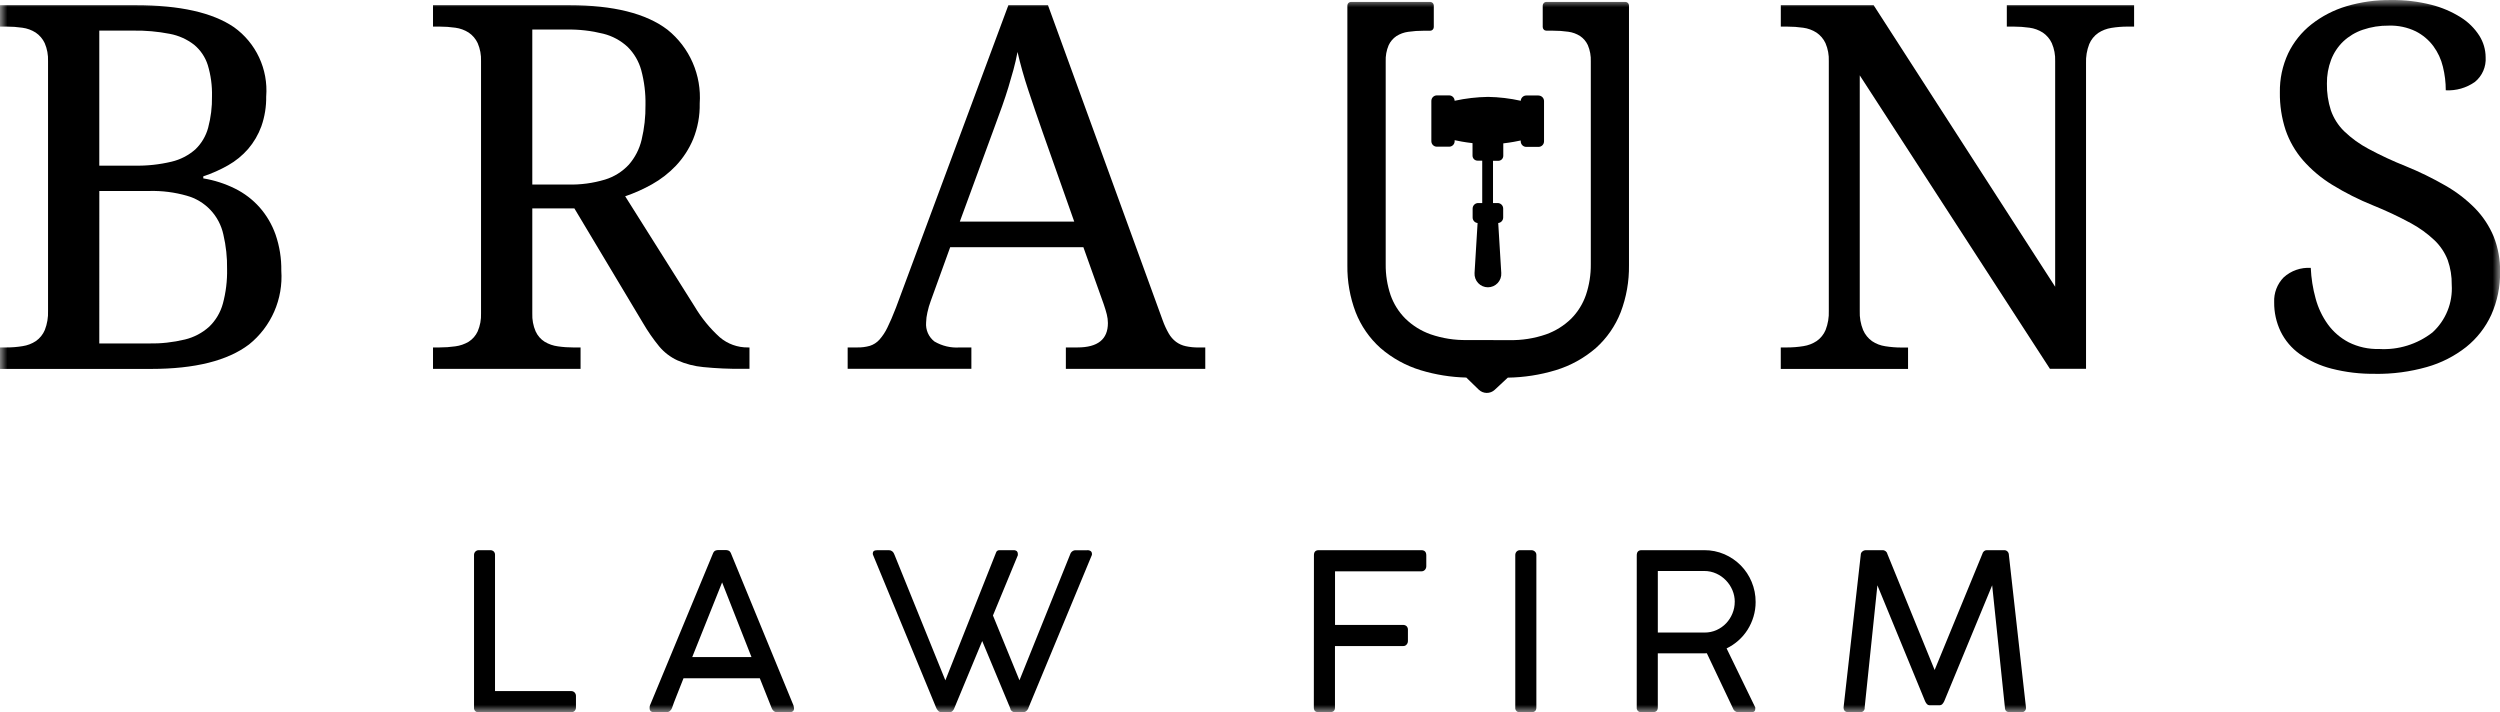 <svg width="172" height="49" viewBox="0 0 172 49" fill="none" xmlns="http://www.w3.org/2000/svg">
<g clip-path="url(#clip0_10621_2961)">
<mask id="mask0_10621_2961" style="mask-type:luminance" maskUnits="userSpaceOnUse" x="0" y="0" width="172" height="49">
<path d="M172 0H0V49H172V0Z" fill="white"/>
</mask>
<g mask="url(#mask0_10621_2961)">
<path d="M18.314 6.622C18.327 7.327 18.214 8.028 17.981 8.692C17.773 9.262 17.464 9.79 17.07 10.25C16.679 10.698 16.215 11.077 15.698 11.37C15.154 11.68 14.58 11.935 13.986 12.131V12.273C14.743 12.397 15.478 12.633 16.166 12.974C16.808 13.292 17.384 13.73 17.861 14.266C18.345 14.816 18.718 15.455 18.961 16.147C19.234 16.942 19.367 17.779 19.354 18.62C19.421 19.583 19.254 20.548 18.868 21.432C18.482 22.316 17.888 23.093 17.137 23.696C15.659 24.819 13.41 25.381 10.39 25.382H0V23.904H0.443C0.817 23.905 1.19 23.875 1.559 23.814C1.884 23.766 2.195 23.647 2.47 23.465C2.743 23.274 2.955 23.01 3.084 22.703C3.247 22.284 3.323 21.835 3.305 21.385V4.209C3.322 3.783 3.244 3.359 3.076 2.968C2.938 2.674 2.724 2.422 2.455 2.241C2.178 2.065 1.867 1.951 1.542 1.908C1.178 1.855 0.811 1.829 0.443 1.83H0V0.359H9.354C12.374 0.359 14.623 0.864 16.1 1.873C16.845 2.406 17.441 3.123 17.829 3.955C18.217 4.787 18.385 5.706 18.316 6.622M6.831 11.396H9.25C10.11 11.415 10.969 11.323 11.805 11.123C12.411 10.98 12.973 10.689 13.441 10.277C13.862 9.872 14.166 9.36 14.319 8.796C14.508 8.088 14.598 7.356 14.585 6.623C14.603 5.896 14.505 5.171 14.295 4.475C14.122 3.93 13.796 3.446 13.357 3.081C12.866 2.7 12.29 2.442 11.679 2.328C10.852 2.167 10.009 2.092 9.167 2.106H6.831V11.396ZM6.831 23.63H10.222C11.064 23.647 11.906 23.555 12.725 23.357C13.346 23.207 13.92 22.904 14.395 22.475C14.844 22.042 15.168 21.495 15.333 20.892C15.542 20.117 15.639 19.316 15.623 18.513C15.636 17.713 15.55 16.914 15.367 16.135C15.23 15.501 14.923 14.916 14.479 14.445C14.034 13.974 13.469 13.635 12.846 13.464C12.015 13.228 11.154 13.118 10.291 13.139H6.833L6.831 23.63Z" fill="black"/>
<path d="M47.798 21.099C48.264 21.883 48.844 22.592 49.519 23.203C50.061 23.665 50.751 23.914 51.462 23.904H51.564V25.375H51.069C50.173 25.384 49.278 25.344 48.386 25.255C47.772 25.198 47.171 25.042 46.606 24.793C46.123 24.57 45.696 24.243 45.354 23.835C44.94 23.329 44.567 22.791 44.238 22.226L39.518 14.339H36.622V21.56C36.605 21.986 36.683 22.41 36.852 22.801C36.986 23.094 37.201 23.342 37.473 23.513C37.752 23.68 38.062 23.787 38.384 23.829C38.748 23.882 39.116 23.907 39.484 23.906H39.943V25.377H29.791V23.904H30.234C30.601 23.905 30.968 23.879 31.332 23.827C31.654 23.784 31.965 23.677 32.245 23.511C32.516 23.338 32.731 23.091 32.865 22.798C33.033 22.407 33.112 21.983 33.095 21.557V4.209C33.112 3.783 33.033 3.359 32.865 2.968C32.728 2.674 32.514 2.422 32.245 2.241C31.968 2.065 31.657 1.951 31.332 1.907C30.968 1.855 30.601 1.829 30.234 1.83H29.791V0.359H39.178C42.199 0.359 44.447 0.921 45.924 2.045C46.675 2.648 47.269 3.425 47.655 4.309C48.041 5.193 48.207 6.158 48.14 7.121C48.158 7.961 48.004 8.797 47.688 9.576C47.406 10.249 47.005 10.867 46.506 11.398C46.022 11.907 45.465 12.34 44.853 12.682C44.266 13.012 43.65 13.287 43.012 13.503L47.798 21.099ZM36.622 12.696H39.074C39.938 12.719 40.801 12.603 41.629 12.354C42.255 12.162 42.819 11.808 43.265 11.328C43.692 10.838 43.993 10.251 44.143 9.617C44.331 8.832 44.42 8.027 44.409 7.22C44.425 6.415 44.327 5.612 44.119 4.834C43.952 4.224 43.629 3.67 43.181 3.226C42.706 2.786 42.129 2.474 41.502 2.319C40.681 2.114 39.836 2.017 38.99 2.033H36.622V12.696Z" fill="black"/>
<path d="M65.372 17.009L64.042 20.687C63.942 20.952 63.863 21.223 63.804 21.5C63.751 21.727 63.721 21.959 63.716 22.193C63.696 22.44 63.738 22.689 63.837 22.916C63.937 23.143 64.092 23.341 64.287 23.493C64.814 23.804 65.423 23.948 66.033 23.904H66.831V25.375H58.319V23.904H58.983C59.276 23.91 59.569 23.873 59.852 23.792C60.101 23.712 60.324 23.568 60.5 23.374C60.724 23.122 60.91 22.84 61.054 22.535C61.231 22.179 61.426 21.724 61.642 21.167L69.376 0.359H72.101L79.992 22.038C80.104 22.352 80.244 22.655 80.409 22.944C80.537 23.168 80.707 23.363 80.912 23.519C81.11 23.664 81.336 23.766 81.576 23.817C81.867 23.88 82.165 23.91 82.463 23.906H82.923V25.377H73.331V23.904H74.129C75.526 23.904 76.224 23.345 76.224 22.227C76.223 22.025 76.197 21.824 76.147 21.628C76.096 21.423 76.025 21.189 75.935 20.927L74.537 17.009H65.372ZM71.743 9.12C71.379 8.082 71.047 7.109 70.746 6.203C70.445 5.296 70.199 4.421 70.006 3.576C69.926 3.998 69.832 4.406 69.725 4.799C69.617 5.193 69.501 5.595 69.376 6.006C69.251 6.416 69.109 6.846 68.95 7.297C68.791 7.748 68.609 8.247 68.404 8.794L66.036 15.245H73.907L71.743 9.12Z" fill="black"/>
<path d="M141.035 25.375L127.951 5.184V21.39C127.933 21.841 128.012 22.291 128.182 22.708C128.314 23.013 128.526 23.277 128.795 23.47C129.069 23.654 129.38 23.774 129.707 23.821C130.073 23.88 130.443 23.91 130.814 23.91H131.274V25.381H122.517V23.904H122.96C123.334 23.904 123.707 23.874 124.076 23.814C124.401 23.765 124.712 23.646 124.987 23.464C125.26 23.274 125.473 23.009 125.602 22.702C125.764 22.283 125.84 21.834 125.822 21.384V4.209C125.839 3.783 125.761 3.359 125.593 2.968C125.456 2.674 125.241 2.422 124.972 2.241C124.696 2.065 124.385 1.951 124.061 1.908C123.697 1.856 123.33 1.83 122.962 1.831H122.519V0.359H128.907L141.395 19.728V4.209C141.412 3.783 141.333 3.359 141.164 2.968C141.027 2.674 140.813 2.422 140.543 2.241C140.267 2.064 139.956 1.95 139.632 1.907C139.268 1.855 138.9 1.829 138.533 1.83H138.069V0.359H146.826V1.83H146.383C146.009 1.83 145.635 1.859 145.266 1.919C144.941 1.969 144.629 2.089 144.354 2.27C144.082 2.461 143.869 2.725 143.74 3.032C143.577 3.451 143.502 3.9 143.519 4.35V25.375H141.035Z" fill="black"/>
<path d="M163.414 25.718C162.401 25.734 161.39 25.614 160.408 25.362C159.627 25.163 158.888 24.824 158.227 24.36C157.664 23.96 157.21 23.425 156.906 22.803C156.606 22.176 156.455 21.488 156.463 20.793C156.449 20.477 156.5 20.163 156.613 19.868C156.726 19.574 156.898 19.306 157.119 19.081C157.37 18.854 157.665 18.679 157.984 18.567C158.304 18.456 158.643 18.41 158.981 18.431C159.012 19.143 159.124 19.849 159.314 20.535C159.485 21.176 159.77 21.779 160.157 22.316C160.533 22.832 161.023 23.254 161.587 23.549C162.238 23.873 162.957 24.032 163.683 24.011C165.004 24.09 166.308 23.686 167.354 22.872C167.806 22.46 168.16 21.951 168.389 21.384C168.619 20.816 168.718 20.203 168.679 19.591C168.689 19.016 168.596 18.443 168.406 17.899C168.209 17.385 167.9 16.921 167.503 16.54C167.006 16.067 166.447 15.664 165.842 15.341C165.011 14.891 164.155 14.489 163.278 14.136C162.297 13.741 161.351 13.265 160.45 12.711C159.699 12.251 159.022 11.681 158.44 11.019C157.913 10.409 157.508 9.704 157.247 8.941C156.975 8.107 156.843 7.235 156.855 6.358C156.839 5.431 157.034 4.512 157.426 3.672C157.8 2.894 158.346 2.212 159.022 1.678C159.742 1.113 160.562 0.689 161.438 0.428C162.428 0.135 163.456 -0.009 164.488 0.001C165.423 -0.012 166.357 0.097 167.264 0.326C167.987 0.507 168.677 0.801 169.308 1.198C169.819 1.518 170.253 1.947 170.578 2.456C170.858 2.899 171.009 3.412 171.012 3.937C171.033 4.259 170.977 4.582 170.848 4.878C170.719 5.175 170.521 5.435 170.271 5.639C169.687 6.049 168.982 6.251 168.269 6.212C168.27 5.667 168.204 5.124 168.073 4.595C167.951 4.083 167.728 3.6 167.417 3.176C167.097 2.747 166.683 2.399 166.207 2.157C165.629 1.877 164.992 1.742 164.351 1.763C163.74 1.755 163.133 1.852 162.555 2.049C162.058 2.218 161.602 2.491 161.217 2.851C160.851 3.203 160.565 3.633 160.382 4.109C160.183 4.633 160.084 5.191 160.092 5.752C160.081 6.376 160.173 6.997 160.364 7.591C160.554 8.134 160.866 8.626 161.277 9.028C161.777 9.509 162.341 9.918 162.954 10.242C163.782 10.688 164.636 11.085 165.509 11.432C166.45 11.814 167.364 12.261 168.245 12.768C168.992 13.194 169.678 13.72 170.284 14.333C170.827 14.891 171.261 15.547 171.562 16.267C171.868 17.037 172.019 17.86 172.006 18.689C172.023 19.712 171.816 20.725 171.401 21.658C171.005 22.523 170.413 23.282 169.672 23.875C168.867 24.507 167.947 24.976 166.963 25.252C165.809 25.579 164.615 25.737 163.416 25.722" fill="black"/>
<path d="M105.851 6.57H105.007C104.91 6.57 104.816 6.608 104.746 6.676C104.675 6.743 104.634 6.835 104.629 6.933C103.89 6.769 103.136 6.679 102.379 6.666C101.605 6.678 100.835 6.768 100.079 6.933C100.076 6.834 100.035 6.74 99.965 6.671C99.894 6.601 99.799 6.563 99.701 6.562H98.856C98.756 6.563 98.66 6.603 98.588 6.674C98.517 6.746 98.477 6.843 98.477 6.944V9.713C98.477 9.814 98.517 9.911 98.588 9.982C98.66 10.053 98.756 10.093 98.856 10.093H99.701C99.801 10.093 99.897 10.053 99.969 9.982C100.04 9.911 100.08 9.814 100.08 9.713V9.645C100.306 9.695 100.765 9.787 101.31 9.849V10.707C101.31 10.799 101.346 10.887 101.411 10.952C101.475 11.017 101.563 11.053 101.655 11.053H101.977V13.969H101.696C101.596 13.97 101.499 14.01 101.428 14.081C101.357 14.153 101.317 14.25 101.317 14.351V14.967C101.317 15.061 101.352 15.152 101.415 15.221C101.478 15.291 101.565 15.335 101.658 15.344L101.449 18.783C101.441 18.909 101.459 19.036 101.502 19.155C101.544 19.273 101.611 19.382 101.697 19.474C101.783 19.566 101.887 19.64 102.003 19.69C102.118 19.74 102.243 19.766 102.368 19.766C102.494 19.766 102.619 19.74 102.734 19.69C102.849 19.64 102.953 19.566 103.04 19.474C103.126 19.382 103.192 19.273 103.235 19.155C103.278 19.036 103.296 18.909 103.288 18.783L103.078 15.344C103.171 15.335 103.257 15.291 103.32 15.221C103.383 15.152 103.419 15.061 103.419 14.967V14.351C103.419 14.249 103.379 14.152 103.308 14.081C103.237 14.01 103.14 13.969 103.039 13.969H102.719V11.064H103.082C103.127 11.064 103.172 11.055 103.214 11.037C103.256 11.02 103.294 10.995 103.326 10.962C103.358 10.93 103.383 10.892 103.4 10.85C103.417 10.808 103.426 10.763 103.426 10.717V9.864C103.951 9.804 104.392 9.716 104.626 9.665V9.725C104.627 9.826 104.667 9.923 104.738 9.994C104.809 10.066 104.905 10.106 105.006 10.106H105.85C105.95 10.106 106.047 10.066 106.118 9.994C106.189 9.923 106.229 9.826 106.229 9.725V6.954C106.229 6.853 106.189 6.756 106.118 6.685C106.047 6.614 105.951 6.573 105.85 6.573" fill="black"/>
<path d="M111.827 0.133H106.392C106.359 0.133 106.326 0.139 106.295 0.152C106.264 0.164 106.237 0.183 106.213 0.207C106.19 0.23 106.171 0.258 106.158 0.289C106.146 0.319 106.139 0.352 106.139 0.386V1.857C106.139 1.89 106.146 1.923 106.158 1.954C106.171 1.985 106.19 2.013 106.213 2.036C106.236 2.06 106.264 2.078 106.295 2.091C106.326 2.104 106.359 2.111 106.392 2.111H106.835C107.191 2.109 107.547 2.134 107.899 2.184C108.187 2.222 108.464 2.323 108.71 2.479C108.941 2.635 109.124 2.85 109.242 3.103C109.393 3.459 109.463 3.845 109.447 4.232V18.176C109.455 18.896 109.342 19.611 109.113 20.292C108.901 20.906 108.555 21.465 108.098 21.925C107.605 22.407 107.014 22.775 106.366 23.005C105.553 23.285 104.697 23.419 103.838 23.4C103.767 23.4 103.695 23.4 103.622 23.4C103.512 23.4 103.403 23.407 103.289 23.4L100.949 23.395C100.09 23.413 99.234 23.28 98.421 22.999C97.773 22.769 97.182 22.401 96.689 21.92C96.232 21.463 95.884 20.909 95.67 20.298C95.441 19.617 95.328 18.902 95.336 18.183V4.236C95.319 3.849 95.389 3.463 95.541 3.107C95.659 2.855 95.843 2.639 96.073 2.484C96.319 2.328 96.596 2.227 96.885 2.189C97.237 2.138 97.593 2.113 97.949 2.115H98.392C98.425 2.115 98.458 2.108 98.489 2.096C98.519 2.083 98.547 2.064 98.571 2.041C98.594 2.017 98.613 1.989 98.625 1.958C98.638 1.928 98.645 1.895 98.645 1.861V0.386C98.645 0.352 98.638 0.319 98.625 0.289C98.613 0.258 98.594 0.23 98.57 0.207C98.547 0.183 98.519 0.164 98.489 0.152C98.458 0.139 98.425 0.133 98.392 0.133H92.951C92.918 0.133 92.885 0.139 92.854 0.152C92.824 0.164 92.796 0.183 92.773 0.207C92.749 0.23 92.731 0.258 92.718 0.289C92.705 0.32 92.699 0.352 92.699 0.386V4.181V4.258C92.699 4.295 92.699 4.332 92.699 4.371V18.25C92.684 19.355 92.878 20.452 93.27 21.484C93.638 22.425 94.221 23.267 94.972 23.941C95.78 24.641 96.725 25.162 97.746 25.472C98.764 25.78 99.818 25.95 100.881 25.976L101.741 26.811C101.888 26.951 102.082 27.031 102.285 27.033C102.488 27.035 102.684 26.96 102.833 26.822L103.735 25.982C104.851 25.966 105.958 25.794 107.026 25.471C108.048 25.162 108.993 24.64 109.801 23.94C110.552 23.266 111.135 22.424 111.503 21.483C111.895 20.451 112.089 19.354 112.074 18.25V0.386C112.074 0.352 112.068 0.32 112.055 0.289C112.042 0.258 112.024 0.23 112 0.207C111.977 0.183 111.949 0.164 111.919 0.152C111.888 0.139 111.855 0.133 111.822 0.133" fill="black"/>
<path d="M39.297 47.546C39.34 47.545 39.383 47.553 39.423 47.569C39.463 47.585 39.499 47.609 39.53 47.639C39.563 47.674 39.588 47.714 39.605 47.759C39.622 47.803 39.629 47.851 39.626 47.899V48.672C39.628 48.759 39.596 48.842 39.538 48.905C39.507 48.938 39.47 48.963 39.429 48.98C39.388 48.997 39.343 49.005 39.299 49.003H32.943C32.898 49.009 32.853 49.005 32.81 48.991C32.767 48.977 32.728 48.953 32.696 48.921C32.664 48.889 32.64 48.849 32.625 48.806C32.611 48.763 32.607 48.717 32.613 48.672V38.184C32.612 38.139 32.62 38.094 32.637 38.052C32.654 38.01 32.68 37.973 32.712 37.941C32.745 37.91 32.783 37.886 32.825 37.871C32.868 37.855 32.913 37.849 32.957 37.852H33.728C33.814 37.849 33.898 37.879 33.964 37.936C33.996 37.968 34.021 38.007 34.038 38.049C34.054 38.092 34.06 38.138 34.057 38.184V47.546H39.297Z" fill="black"/>
<path d="M46.227 48.726C46.196 48.806 46.144 48.875 46.077 48.928C46.005 48.98 45.918 49.007 45.829 49.003H45.037C44.808 49.003 44.694 48.914 44.694 48.736C44.692 48.706 44.692 48.676 44.694 48.647C44.696 48.625 44.699 48.603 44.704 48.582C44.71 48.563 44.714 48.545 44.719 48.53L49.033 38.124C49.042 38.098 49.055 38.069 49.07 38.035C49.085 38.002 49.105 37.972 49.129 37.946C49.16 37.914 49.197 37.89 49.238 37.874C49.299 37.852 49.364 37.842 49.429 37.844H49.923C49.985 37.842 50.048 37.852 50.106 37.874C50.148 37.89 50.185 37.914 50.215 37.946C50.239 37.972 50.26 38.002 50.275 38.035C50.29 38.066 50.302 38.095 50.312 38.124L54.593 48.537L54.608 48.612C54.608 48.638 54.617 48.662 54.622 48.683C54.626 48.701 54.629 48.72 54.63 48.739C54.63 48.917 54.514 49.006 54.286 49.006H53.493C53.405 49.01 53.317 48.984 53.246 48.931C53.179 48.879 53.127 48.809 53.096 48.729L52.274 46.664H47.026C46.849 47.109 46.69 47.512 46.548 47.873C46.403 48.233 46.297 48.518 46.227 48.729M47.625 45.208H51.703L49.681 40.069L47.625 45.208Z" fill="black"/>
<path d="M68.527 38.02C68.54 37.973 68.567 37.932 68.605 37.902C68.643 37.872 68.689 37.855 68.737 37.854H69.713C69.757 37.849 69.802 37.852 69.845 37.864C69.888 37.877 69.928 37.897 69.963 37.925C70.006 37.974 70.029 38.038 70.027 38.103V38.2L68.315 42.346L70.139 46.805L73.63 38.134C73.656 38.05 73.709 37.977 73.781 37.926C73.853 37.876 73.939 37.851 74.027 37.856H74.796C74.888 37.846 74.98 37.871 75.054 37.927C75.078 37.95 75.096 37.978 75.108 38.009C75.121 38.039 75.126 38.072 75.125 38.105V38.173L70.762 48.688C70.758 48.708 70.752 48.727 70.744 48.745C70.728 48.782 70.706 48.818 70.68 48.85C70.646 48.891 70.605 48.927 70.56 48.956C70.507 48.989 70.445 49.005 70.383 49.005H69.875C69.824 49.008 69.772 49.002 69.724 48.985C69.676 48.968 69.632 48.941 69.594 48.907C69.543 48.86 69.511 48.797 69.505 48.728L67.576 44.103L65.67 48.691C65.645 48.775 65.6 48.851 65.538 48.913C65.511 48.942 65.478 48.965 65.442 48.981C65.405 48.998 65.366 49.006 65.326 49.006H64.794C64.748 49.009 64.702 49.001 64.659 48.983C64.616 48.965 64.578 48.938 64.547 48.904C64.496 48.85 64.453 48.788 64.42 48.721L60.075 38.201C60.068 38.187 60.062 38.172 60.057 38.157C60.049 38.135 60.045 38.112 60.046 38.088C60.046 37.933 60.143 37.855 60.338 37.855H61.175C61.252 37.855 61.326 37.882 61.385 37.931C61.459 37.994 61.513 38.077 61.542 38.17L65.041 46.808L68.527 38.02Z" fill="black"/>
<path d="M90.399 38.197C90.399 37.967 90.509 37.852 90.728 37.852H97.785C98.015 37.852 98.129 37.972 98.129 38.212V38.955C98.13 39.047 98.097 39.135 98.036 39.203C98.005 39.238 97.966 39.266 97.922 39.284C97.879 39.302 97.832 39.31 97.785 39.308H91.85V42.995C92.642 42.995 93.422 42.995 94.189 42.995C94.957 42.995 95.739 42.995 96.536 42.995C96.621 42.993 96.703 43.023 96.769 43.077C96.803 43.112 96.829 43.154 96.846 43.2C96.863 43.246 96.869 43.295 96.865 43.344V44.103C96.865 44.191 96.834 44.276 96.776 44.343C96.747 44.379 96.709 44.406 96.667 44.425C96.625 44.443 96.579 44.451 96.533 44.448H91.846V48.686C91.846 48.895 91.728 49 91.492 49H90.721C90.502 49 90.392 48.895 90.392 48.686L90.399 38.197Z" fill="black"/>
<path d="M104.251 38.183C104.251 38.097 104.282 38.014 104.34 37.95C104.371 37.917 104.409 37.891 104.451 37.874C104.493 37.857 104.538 37.849 104.583 37.852H105.358C105.446 37.851 105.531 37.883 105.596 37.941C105.631 37.971 105.658 38.008 105.677 38.049C105.695 38.091 105.704 38.136 105.702 38.181V48.672C105.702 48.892 105.587 49.002 105.358 49.002H104.58C104.536 49.009 104.49 49.005 104.447 48.99C104.405 48.976 104.366 48.952 104.334 48.92C104.302 48.888 104.278 48.849 104.263 48.806C104.249 48.763 104.245 48.717 104.251 48.672V38.183Z" fill="black"/>
<path d="M112.609 38.212C112.609 37.972 112.718 37.852 112.938 37.852H117.252C117.73 37.848 118.203 37.944 118.642 38.133C119.061 38.315 119.441 38.574 119.763 38.899C120.084 39.225 120.339 39.61 120.514 40.033C120.697 40.472 120.79 40.943 120.787 41.419C120.788 41.761 120.739 42.101 120.64 42.429C120.546 42.745 120.409 43.047 120.233 43.326C120.059 43.601 119.848 43.85 119.605 44.065C119.36 44.284 119.085 44.467 118.79 44.61L120.763 48.673V48.77C120.763 48.925 120.674 49.003 120.487 49.003H119.583C119.502 48.999 119.424 48.971 119.36 48.921C119.295 48.871 119.248 48.803 119.224 48.725L117.43 44.942C117.386 44.947 117.343 44.949 117.299 44.949C117.251 44.949 117.184 44.949 117.097 44.949C117.009 44.949 116.894 44.949 116.749 44.949H114.057V48.666C114.057 48.887 113.943 48.997 113.713 48.997H112.936C112.891 49.003 112.846 48.999 112.803 48.985C112.76 48.97 112.721 48.946 112.689 48.914C112.657 48.882 112.633 48.843 112.619 48.8C112.605 48.757 112.601 48.711 112.607 48.666L112.609 38.212ZM119.352 41.404C119.352 41.13 119.298 40.86 119.192 40.608C119.087 40.357 118.937 40.128 118.748 39.932C118.558 39.734 118.333 39.575 118.083 39.462C117.822 39.343 117.537 39.282 117.25 39.284H114.058V43.519H117.28C117.563 43.521 117.844 43.462 118.102 43.346C118.35 43.235 118.573 43.077 118.76 42.88C118.945 42.684 119.092 42.455 119.193 42.204C119.298 41.95 119.351 41.678 119.35 41.403" fill="black"/>
<path d="M132.737 48.52C132.628 48.52 132.53 48.427 132.445 48.242L129.165 40.268L128.289 48.67C128.295 48.714 128.291 48.76 128.277 48.803C128.263 48.846 128.239 48.885 128.207 48.917C128.175 48.949 128.136 48.974 128.093 48.988C128.05 49.002 128.005 49.006 127.96 49H127.182C126.953 49 126.838 48.89 126.838 48.67L128.019 38.181C128.018 38.135 128.027 38.089 128.047 38.047C128.066 38.006 128.095 37.969 128.131 37.941C128.2 37.883 128.287 37.852 128.378 37.852H129.53C129.609 37.853 129.684 37.881 129.744 37.931C129.804 37.982 129.845 38.052 129.859 38.13L133.103 46.096L136.378 38.13C136.396 38.05 136.438 37.978 136.498 37.923C136.549 37.877 136.615 37.852 136.684 37.852H137.879C137.924 37.849 137.969 37.857 138.011 37.873C138.053 37.89 138.091 37.916 138.122 37.949C138.18 38.013 138.212 38.096 138.211 38.182L139.386 48.67C139.393 48.714 139.389 48.76 139.374 48.803C139.36 48.846 139.336 48.885 139.304 48.917C139.272 48.949 139.233 48.974 139.191 48.988C139.148 49.002 139.102 49.006 139.057 49H138.28C138.051 49 137.937 48.89 137.937 48.67L137.061 40.268L133.764 48.242C133.676 48.427 133.579 48.52 133.466 48.52H132.737Z" fill="black"/>
</g>
</g>
<defs>
<clipPath id="clip0_10621_2961">
<rect width="172" height="49" fill="white"/>
</clipPath>
</defs>
</svg>
